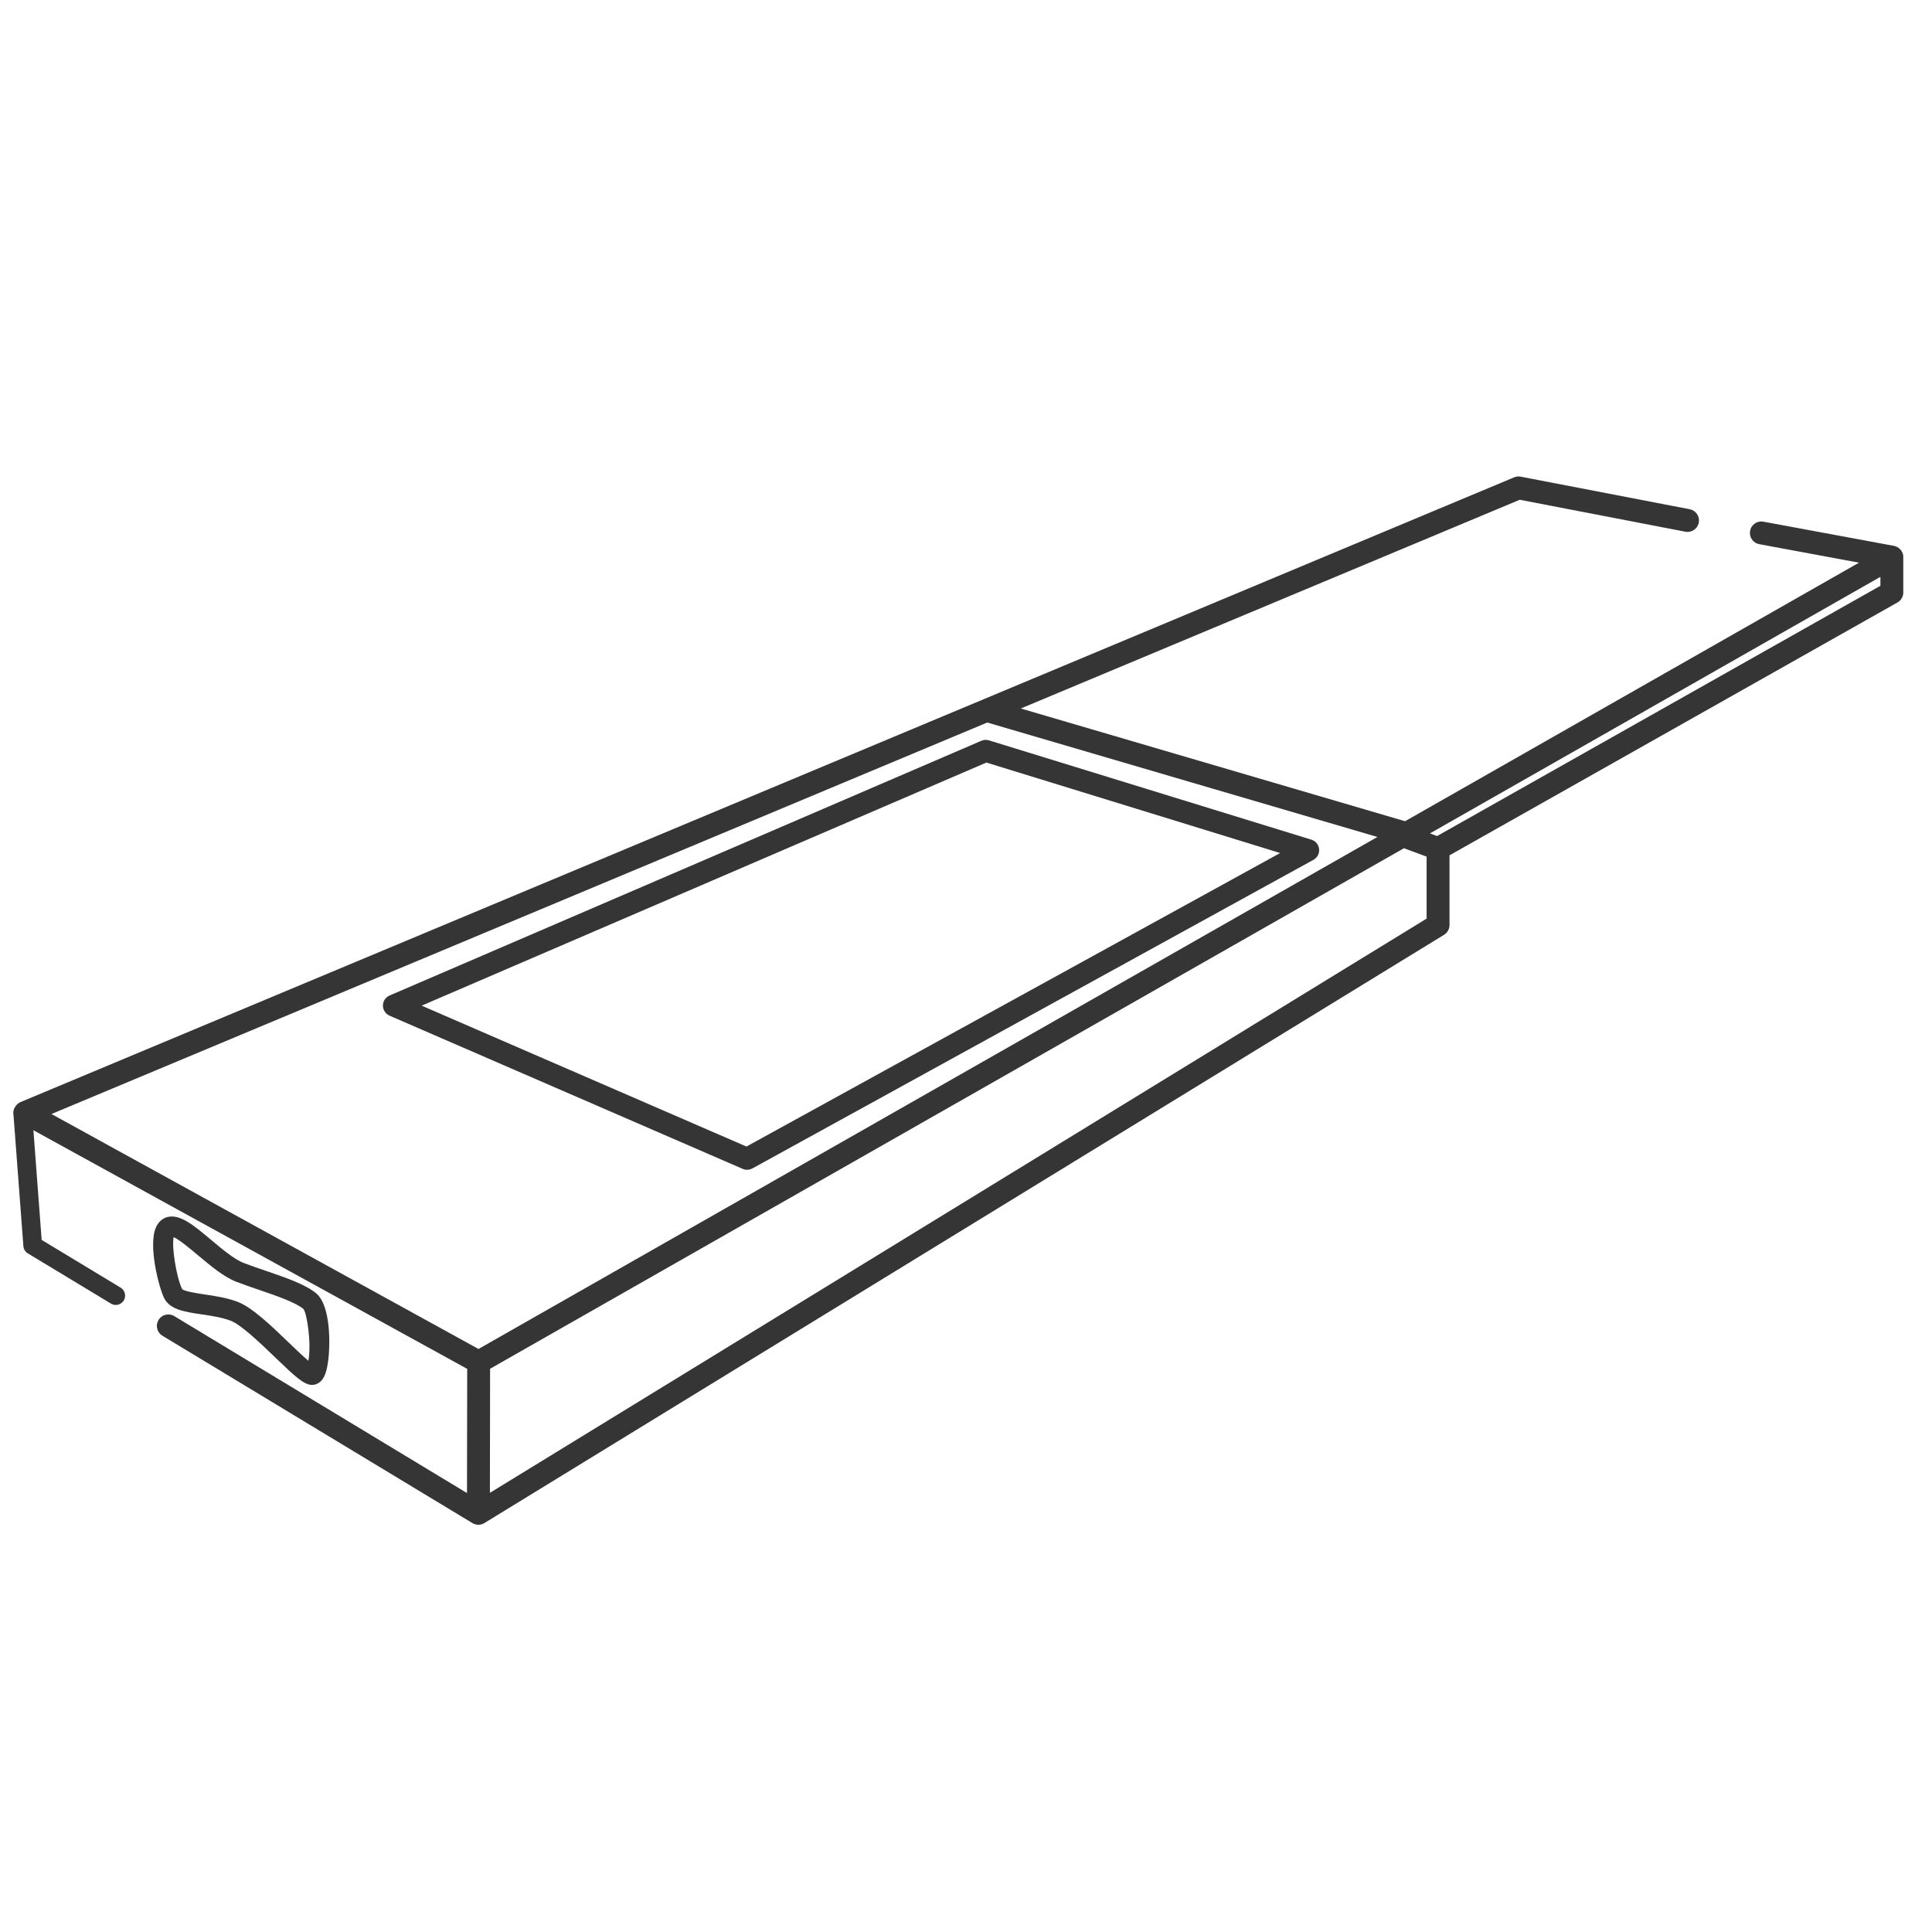 <?xml version="1.0" encoding="utf-8"?>
<svg xmlns="http://www.w3.org/2000/svg" version="1.1" width="80" height="80" viewBox="0 0 65535 65535"><svg xmlns:xlink="http://www.w3.org/1999/xlink" version="1.1" id="Ebene_1" viewBox="0 0 800 800" style="enable-background:new 0 0 800 800;" space="preserve" width="65535" height="65535">
<style type="text/css">
	.st0{fill:#3D3D3D;}
	.st1{fill:none;stroke:#3D3D3D;stroke-width:10;stroke-linecap:round;stroke-linejoin:round;stroke-miterlimit:10;}
	.st2{fill:none;stroke:#3D3D3D;stroke-width:10;stroke-linecap:round;stroke-miterlimit:10;}
	.st3{fill:none;stroke:#3D3D3D;stroke-width:10;stroke-miterlimit:10;}
	.st4{fill:none;stroke:#3D3D3D;stroke-width:10;stroke-linejoin:round;stroke-miterlimit:10;}
	.st5{opacity:0.35;fill:#FFFFFF;}
	.st6{fill:#353535;}
	.st7{fill:#353535;stroke:#353535;stroke-width:1.75;stroke-miterlimit:10;}
	.st8{fill:none;stroke:#353535;stroke-width:10;stroke-linecap:round;stroke-linejoin:round;stroke-miterlimit:10;}
</style>
<g>
	<g>
		<g>
			<path class="st6" d="M47.93,540.35c-0.68,0-1.37-0.18-2-0.56l-34.4-20.79c-1.07-0.64-1.76-1.77-1.85-3.02L5.54,461     c-0.16-2.13,1.43-3.99,3.57-4.15c2.17-0.17,3.99,1.43,4.15,3.57l3.99,53l32.69,19.76c1.83,1.11,2.41,3.48,1.31,5.32     C50.52,539.69,49.24,540.35,47.93,540.35z"/>
		</g>
	</g>
	<g>
		<g>
			<g>
				<path class="st6" d="M787.59,228.53c0.12,0.24,0.22,0.5,0.31,0.76C787.83,229.03,787.72,228.77,787.59,228.53z M788.06,229.91      c-0.04-0.21-0.09-0.42-0.16-0.62c0.14,0.45,0.21,0.92,0.21,1.41v0.3C788.14,230.64,788.12,230.27,788.06,229.91z"/>
			</g>
		</g>
		<g>
			<g>
				<path class="st6" d="M546.21,351.57c-0.19-1.83-1.44-3.35-3.19-3.88l-133.5-41.12c-1.02-0.33-2.14-0.27-3.14,0.16L161.32,412.22      c-1.68,0.72-2.76,2.36-2.76,4.17s1.08,3.45,2.75,4.18l146.19,63.42c0.57,0.26,1.18,0.39,1.82,0.39h0.05      c0.77-0.01,1.51-0.2,2.16-0.55l232.35-127.8C545.48,355.15,546.4,353.4,546.21,351.57z M530.08,353.22L309.09,474.76      L174.6,416.42l233.84-100.66L530.08,353.22z"/>
			</g>
		</g>
		<g>
			<g>
				<path class="st6" d="M787.9,229.29c-0.09-0.26-0.19-0.52-0.31-0.76c-0.02-0.04-0.04-0.07-0.06-0.1      c-0.07-0.13-0.15-0.26-0.23-0.38c-0.08-0.13-0.17-0.25-0.27-0.36c-0.1-0.12-0.2-0.23-0.31-0.34c-0.11-0.11-0.22-0.21-0.33-0.31      c-0.24-0.19-0.49-0.36-0.75-0.51c-0.27-0.14-0.56-0.26-0.85-0.36c-0.11-0.04-0.23-0.07-0.34-0.09c-0.07-0.03-0.13-0.04-0.2-0.05      l-54.03-10.01c-1.23-0.25-2.48,0.01-3.53,0.71c-1.06,0.72-1.78,1.81-2.01,3.08c-0.23,1.25,0.04,2.51,0.75,3.55      c0.72,1.04,1.8,1.75,3.05,1.97l41.29,7.66L581.81,340.05l-159.12-46.68l206.61-86.43l68.58,13.23c2.58,0.48,5.06-1.2,5.54-3.76      c0.25-1.24-0.01-2.5-0.72-3.55c-0.71-1.05-1.79-1.76-3.03-2l-69.98-13.48c-0.91-0.19-1.85-0.09-2.73,0.28L8.57,456.32      c-1.66,0.69-2.8,2.31-2.9,4.13c-0.09,1.8,0.87,3.53,2.45,4.41l185.34,101.96l-0.09,51.42L72.15,544.97      c-2.26-1.35-5.18-0.63-6.51,1.6c-0.66,1.09-0.85,2.36-0.55,3.59c0.3,1.24,1.06,2.28,2.15,2.93l128.4,77.6      c0.05,0.03,0.09,0.06,0.14,0.08c0.18,0.1,0.36,0.19,0.54,0.26c0.22,0.09,0.44,0.16,0.67,0.21c0.16,0.04,0.33,0.07,0.5,0.09      c0.19,0.03,0.4,0.04,0.6,0.04h0.01c0.37,0,0.74-0.04,1.1-0.13c0.06-0.01,0.12-0.03,0.18-0.05c0.01,0,0.01,0,0.01,0      c0.15-0.04,0.3-0.09,0.45-0.15c0.02-0.01,0.04-0.01,0.05-0.02c0.18-0.07,0.36-0.16,0.54-0.26c0.05-0.02,0.09-0.05,0.14-0.08      l0.2-0.13l397.18-243.47c1.39-0.85,2.26-2.4,2.26-4.05v-28.86l185.49-104.7c1.49-0.84,2.41-2.42,2.41-4.13V230.7      C788.11,230.21,788.04,229.74,787.9,229.29z M198.14,558.58L21.31,461.29L408.8,299.18l161.55,47.39L198.14,558.58z       M590.73,380.38L202.86,618.15l0.08-51.38l378.39-215.53l9.4,3.47V380.38z M778.64,242.56L595.06,346.19l-2.96-1.09      l186.54-106.25V242.56z"/>
			</g>
		</g>
		<g>
			<g>
				<path class="st6" d="M130.85,535.47c-4.51-3.69-12.56-6.44-21.07-9.35c-2.83-0.97-6.05-2.07-8.89-3.16      c-3.91-1.5-9.02-5.81-13.55-9.62c-7.2-6.04-12.88-10.81-18.18-9.35c-1.41,0.41-3.36,1.48-4.58,4.24      c-3.34,7.56,1.28,25.05,3.36,29.23c2.41,4.85,8.49,5.75,15.54,6.79l0.11,0.01c4.04,0.6,8.22,1.23,11.82,2.58      c4.42,1.66,12.26,9.2,18.56,15.26c8.4,8.08,11.94,11.36,15.26,11.36c0.67,0,1.31-0.14,1.95-0.42c2.48-1.03,3.86-3.69,4.62-8.9      C136.84,556.96,137.01,540.51,130.85,535.47z M127.69,563.47c-2.35-1.99-5.65-5.17-7.94-7.37c-7.2-6.93-15.36-14.79-21.4-17.06      c-4.48-1.69-9.35-2.41-13.65-3.04c-2.37-0.36-8.67-1.29-9.3-2.26c-2.39-4.81-4.4-17.76-3.48-21.46      c2.38,1.01,7.66,5.48,10.05,7.5l0.13,0.1c5.23,4.38,10.63,8.91,15.79,10.89c2.79,1.07,5.81,2.11,9.2,3.27      c7.44,2.55,15.14,5.19,18.47,7.92C127.04,543.16,129.05,556.44,127.69,563.47z"/>
			</g>
		</g>
	</g>
</g>
</svg></svg>
